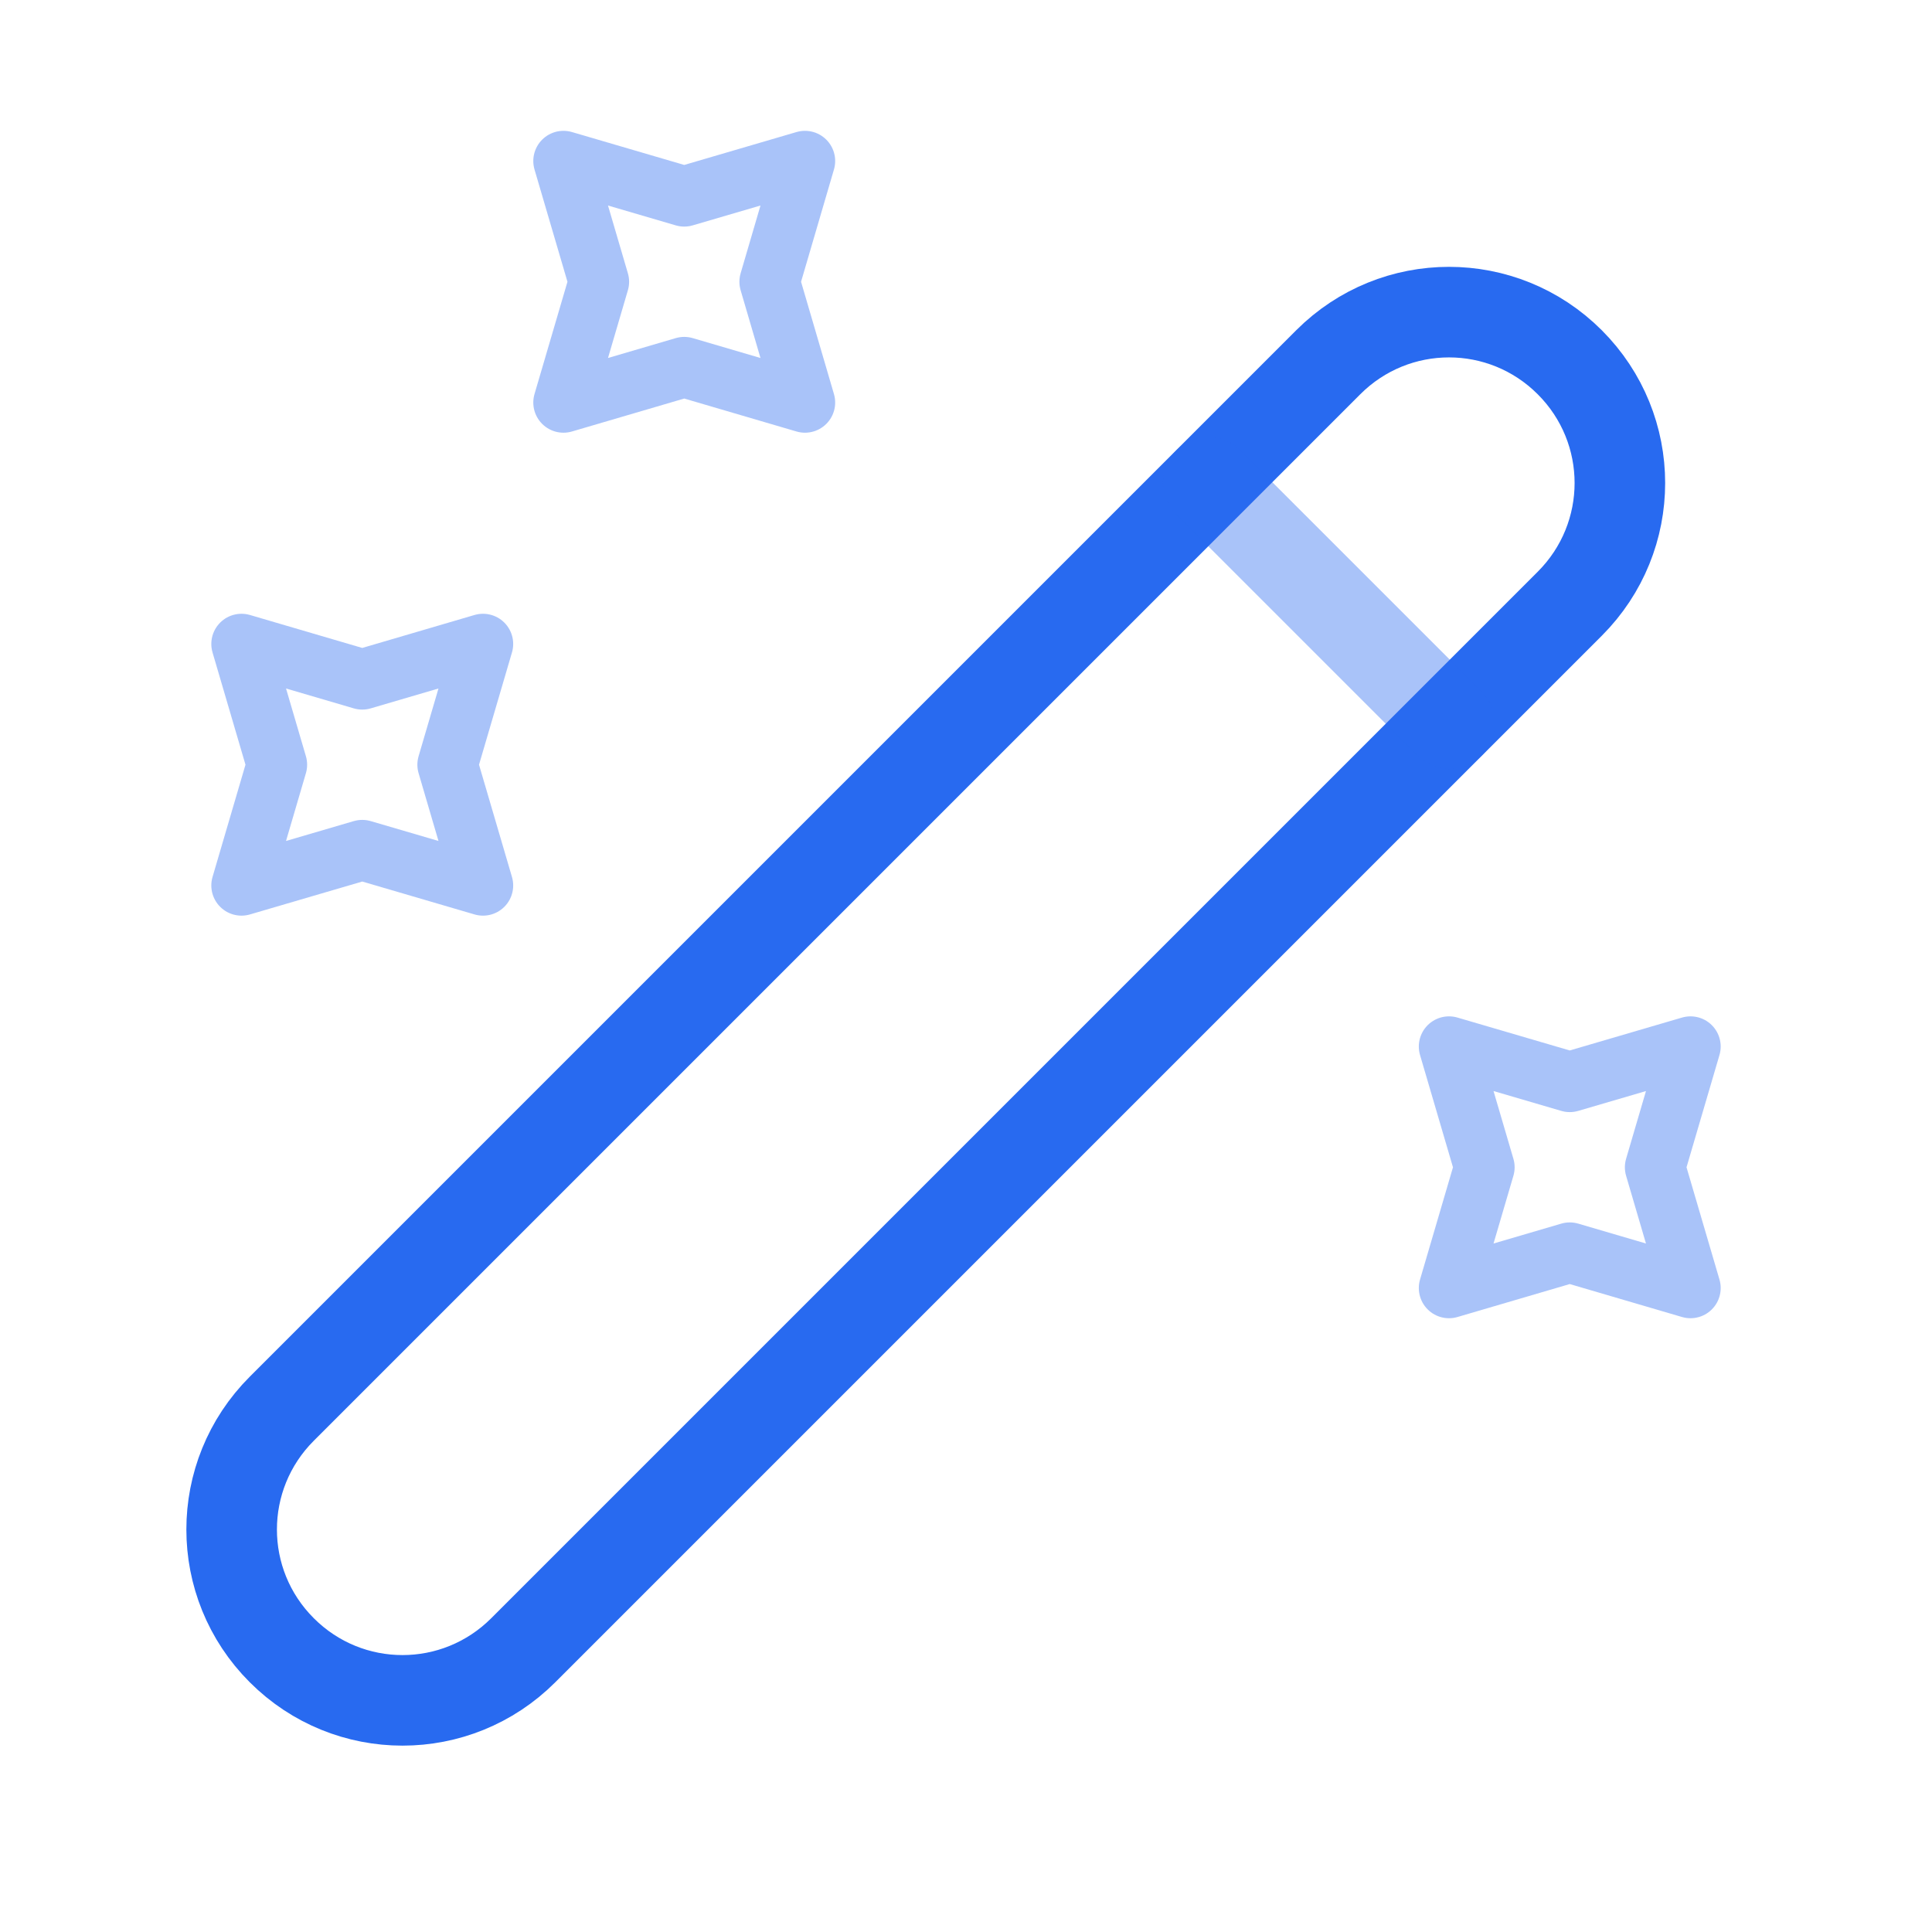 <svg width="32" height="32" viewBox="0 0 32 32" fill="none" xmlns="http://www.w3.org/2000/svg">
<path d="M4.667 27.333C5.773 28.44 7.56 28.44 8.667 27.333L26 10C27.107 8.893 27.107 7.107 26 6C24.893 4.893 23.107 4.893 22 6L4.667 23.333C3.56 24.44 3.56 26.227 4.667 27.333Z" stroke="#286AF0" stroke-width="1.5" stroke-linecap="round" stroke-linejoin="round"/>
<path opacity="0.4" d="M24.013 11.987L20.013 7.987" stroke="#286AF0" stroke-width="1.5" stroke-linecap="round" stroke-linejoin="round"/>
<path opacity="0.4" d="M11.333 3.253L13.333 2.667L12.747 4.667L13.333 6.667L11.333 6.08L9.333 6.667L9.92 4.667L9.333 2.667L11.333 3.253Z" stroke="#286AF0" stroke-linecap="round" stroke-linejoin="round"/>
<path opacity="0.4" d="M6 11.253L8 10.666L7.413 12.666L8 14.666L6 14.08L4 14.666L4.587 12.666L4 10.666L6 11.253Z" stroke="#286AF0" stroke-linecap="round" stroke-linejoin="round"/>
<path opacity="0.4" d="M26 17.92L28 17.334L27.413 19.334L28 21.334L26 20.747L24 21.334L24.587 19.334L24 17.334L26 17.92Z" stroke="#286AF0" stroke-linecap="round" stroke-linejoin="round"/>
</svg>
